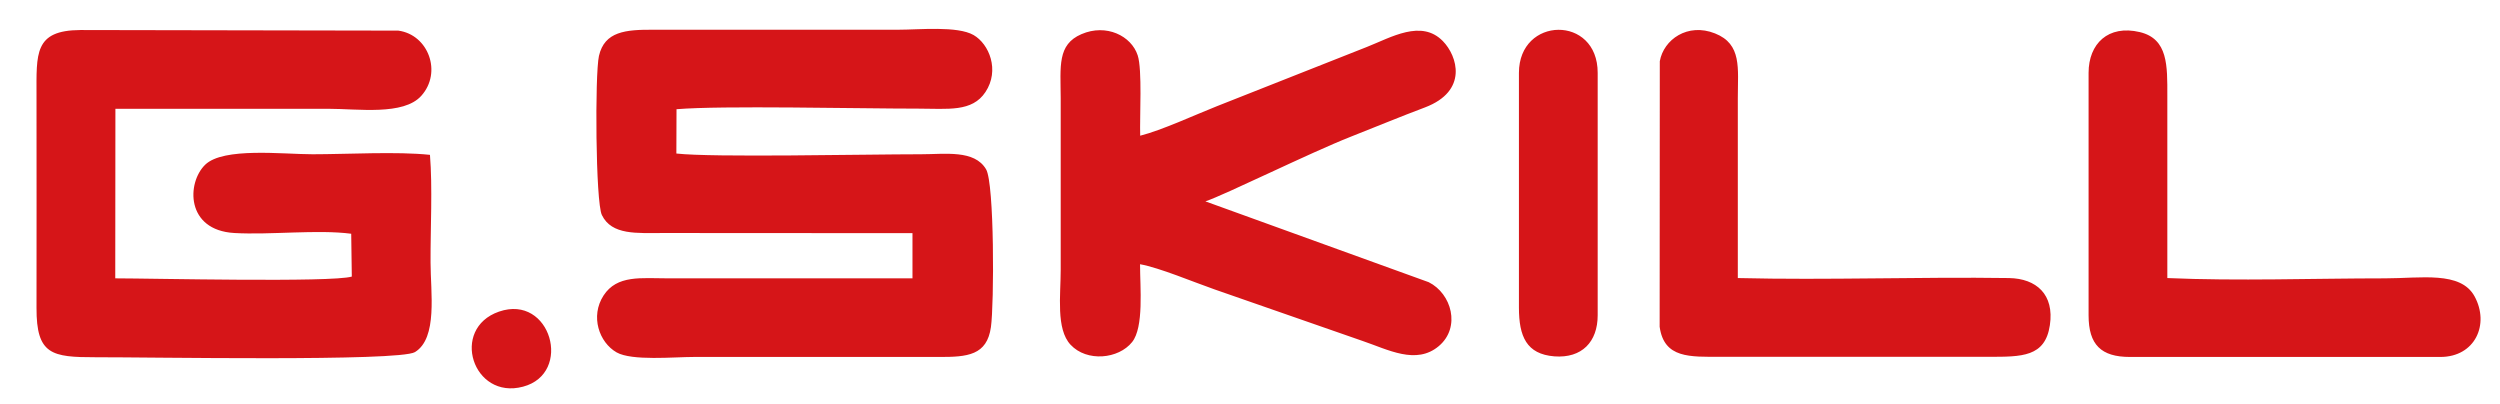 <?xml version="1.0" encoding="utf-8"?>
<!-- Generator: $$$/GeneralStr/196=Adobe Illustrator 27.6.0, SVG Export Plug-In . SVG Version: 6.00 Build 0)  -->
<svg version="1.1" id="Ebene_1" xmlns="http://www.w3.org/2000/svg" xmlns:xlink="http://www.w3.org/1999/xlink" x="0px" y="0px"
	 viewBox="0 0 1698.4 274.6" style="enable-background:new 0 0 1698.4 274.6;" xml:space="preserve">
<style type="text/css">
	.st0{fill-rule:evenodd;clip-rule:evenodd;fill:#D61518;}
</style>
<path class="st0" d="M619.9,158.4v30.7H454.2c-18.6,0-35-2.5-44.2,11.7c-9.1,14.1-3,31.8,8.9,38.6c10.4,5.9,38.9,3.1,52.5,3.1h166.3
	c19.6,0.1,32.8-1.1,35.5-20.3c2.2-15.5,2.4-97.6-3.3-107.2c-7.9-13.4-27.8-10.2-44.2-10.2c-38.3,0-141.7,2.3-166.2-0.5l0.1-30.1
	c30.8-2.6,122.8-0.4,164.3-0.4c20,0,36.5,2.5,45.6-11.3c9.8-14.8,2.5-32.6-8.1-38.7c-11-6.3-36.9-3.6-51.3-3.6H443.8
	c-18.7-0.1-33.1,1.1-36.9,17.8c-2.8,12.5-2.3,99.4,2,108.1c6.7,13.8,23.8,12.2,41.8,12.2L619.9,158.4L619.9,158.4z M292.1,105.2
	c-22.4-2.4-56.1-0.4-79.7-0.4c-20.3,0-60.6-4.9-73,7.1c-12.6,12.2-13.3,44.5,19.8,46.4c24.4,1.4,56.5-2.5,79.4,0.5l0.4,29.1
	c-13.8,4.1-136.1,1.2-160.7,1.2l0.1-115.2h144.3c20.7,0,51.4,4.7,63.5-8.8c14.3-15.9,4.9-41.5-15.6-44.3l-216-0.4
	c-31.5,0.2-29.8,15.9-29.8,44.7c0,48,0.1,96.1,0,144.1C24.7,241,35.2,242.7,65,242.7c35.6-0.1,206.2,3,216.9-3.5
	c15.6-9.5,10.6-40.8,10.6-60.9C292.4,155.5,293.9,127.2,292.1,105.2L292.1,105.2z M774.5,179.5c13.3,2.4,36.5,12.2,50.6,17.1
	l100.5,35c17.4,5.9,36.5,16.5,51.9,3.5c15.1-12.8,8.6-35.7-6.9-43.4l-151.7-54.9c13.2-4.4,70.8-32.9,98.7-43.9
	c17.3-6.8,33.1-13.4,50.4-19.9c29.6-11.2,22.1-35,12.2-45.1c-14.6-14.9-35.1-2.5-51.6,4l-102,40.3c-14.9,5.9-37.1,16.2-52,20
	c-0.4-12.8,1.5-45-1.7-54.6c-4.3-13.2-21.3-21.7-38.2-14.4c-16.5,7.1-14.2,21.8-14.1,43.5v116.6c0,17.3-3.3,40.2,6.7,50.9
	c11.1,11.9,32.6,9.7,41.8-1.8C777.2,222.3,774.5,195.2,774.5,179.5L774.5,179.5z M1418.9,49.5v164.7c0,20,8.5,28.3,28.1,28.3h210.9
	c23.6,0,33.6-22.2,23.2-41.2c-9.5-17.3-36.4-12.2-60.9-12.2c-48.1,0-100.2,1.9-147.8-0.2c0-41.3,0-82.6,0-123.9
	c0-20.2,0.6-38.6-18.7-43.2C1432.2,16.7,1418.9,29.7,1418.9,49.5L1418.9,49.5z M1180.6,188.9c0-40.8,0-81.5,0-122.3
	c0-20.3,2.9-36.6-15.5-43.9c-18.6-7.4-34.9,4.2-37.5,18.9l-0.1,180.4c3,21.6,20.6,20.4,41.7,20.4H1351c22.5,0,38.4,0.2,41.6-21.5
	c3.1-20.8-9.1-31.7-27.8-32C1304.3,188,1241.6,190.4,1180.6,188.9L1180.6,188.9z M1031.9,49.5V209c0,19.5,5.1,31.6,24.1,33.1
	c18.7,1.4,29.4-9.9,29.4-27.9V49.5C1085.5,10,1031.9,11,1031.9,49.5z M339,211.7c-33.4,11.6-17.8,60.1,16.3,51
	C389.4,253.7,374.2,199.5,339,211.7z"/>
</svg>
